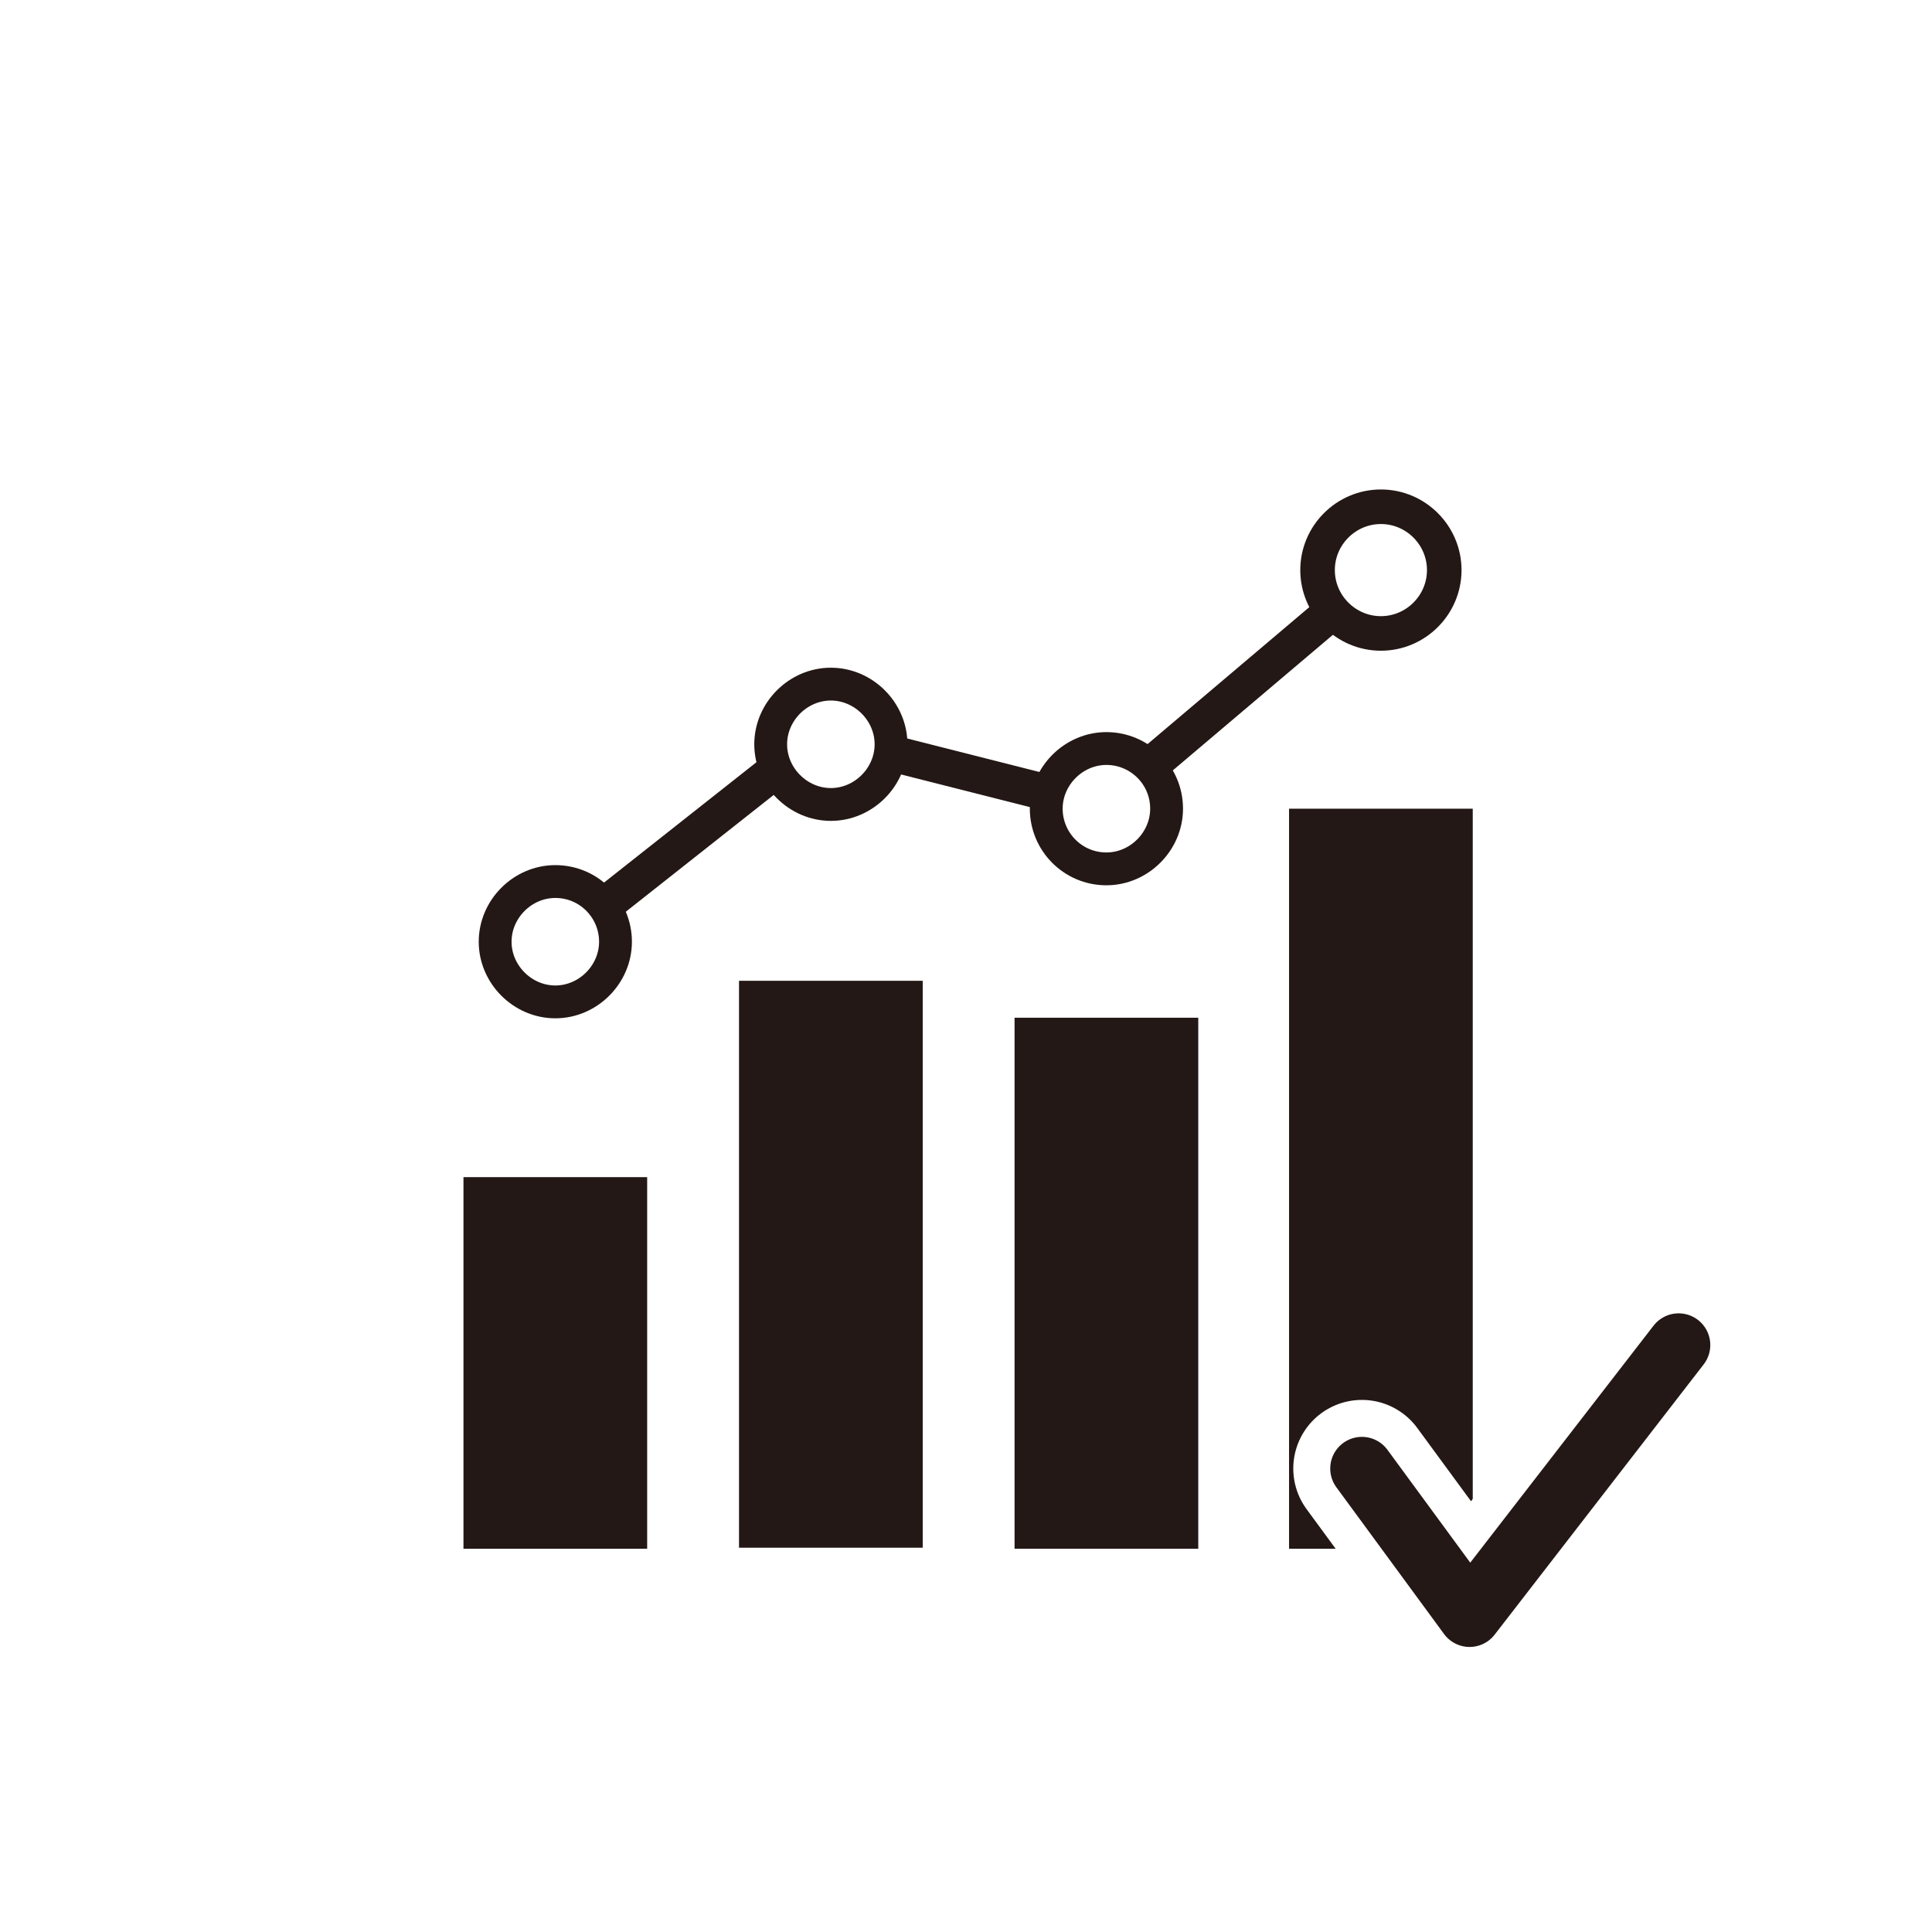 <?xml version="1.0" encoding="utf-8"?>
<!-- Generator: Adobe Illustrator 23.0.1, SVG Export Plug-In . SVG Version: 6.00 Build 0)  -->
<svg version="1.1" id="レイヤー_1" xmlns="http://www.w3.org/2000/svg" xmlns:xlink="http://www.w3.org/1999/xlink" x="0px"
	 y="0px" viewBox="0 0 183 183" style="enable-background:new 0 0 183 183;" xml:space="preserve">
<style type="text/css">
	.st0{fill:#FFFFFF;}
	.st1{fill:none;stroke:#231815;stroke-width:3.446;stroke-miterlimit:10;}
	.st2{fill:#231815;}
	.st3{fill:#FFFFFF;stroke:#231815;stroke-width:3.11;stroke-miterlimit:10;}
	.st4{fill:#FFFFFF;stroke:#231815;stroke-width:3.274;stroke-miterlimit:10;}
	.st5{fill:none;stroke:#FFFFFF;stroke-width:13;stroke-linecap:round;stroke-linejoin:round;stroke-miterlimit:10;}
	.st6{fill:none;stroke:#231815;stroke-width:6;stroke-linecap:round;stroke-linejoin:round;stroke-miterlimit:10;}
</style>
<g>
	<rect class="st0" width="183" height="183"/>
	<g>
		<line class="st1" x1="101.6" y1="75.7" x2="79.9" y2="70.2"/>
		<line class="st1" x1="52.9" y1="89.2" x2="78.1" y2="69.3"/>
		<rect x="43.9" y="111.5" class="st2" width="17.4" height="35.2"/>
		<rect x="70" y="92.9" class="st2" width="17.4" height="53.7"/>
		<rect x="96.1" y="96.4" class="st2" width="17.4" height="50.3"/>
		<rect x="122.1" y="76.6" class="st2" width="17.4" height="70.1"/>
		<path class="st3" d="M58.3,89.2c0,3.1-2.6,5.7-5.7,5.7c-3.1,0-5.7-2.6-5.7-5.7c0-3.1,2.6-5.7,5.7-5.7
			C55.8,83.5,58.3,86.1,58.3,89.2z"/>
		<path class="st3" d="M84.4,70.5c0,3.1-2.6,5.7-5.7,5.7c-3.1,0-5.7-2.6-5.7-5.7c0-3.1,2.6-5.7,5.7-5.7
			C81.8,64.8,84.4,67.4,84.4,70.5z"/>
		<line class="st1" x1="105.2" y1="75.7" x2="128.7" y2="55.8"/>
		<path class="st4" d="M136.8,54c0,3.3-2.7,6-6,6c-3.3,0-6-2.7-6-6c0-3.3,2.7-6,6-6C134.1,48,136.8,50.7,136.8,54z"/>
		<path class="st3" d="M110.5,76.6c0,3.1-2.6,5.7-5.7,5.7c-3.2,0-5.7-2.6-5.7-5.7c0-3.1,2.6-5.7,5.7-5.7
			C107.9,70.9,110.5,73.4,110.5,76.6z"/>
	</g>
	<g>
		<polyline class="st5" points="129,139.1 139.2,153 159,127.4 		"/>
		<polyline class="st6" points="129,139.1 139.2,153 159,127.4 		"/>
	</g>
</g>
</svg>
